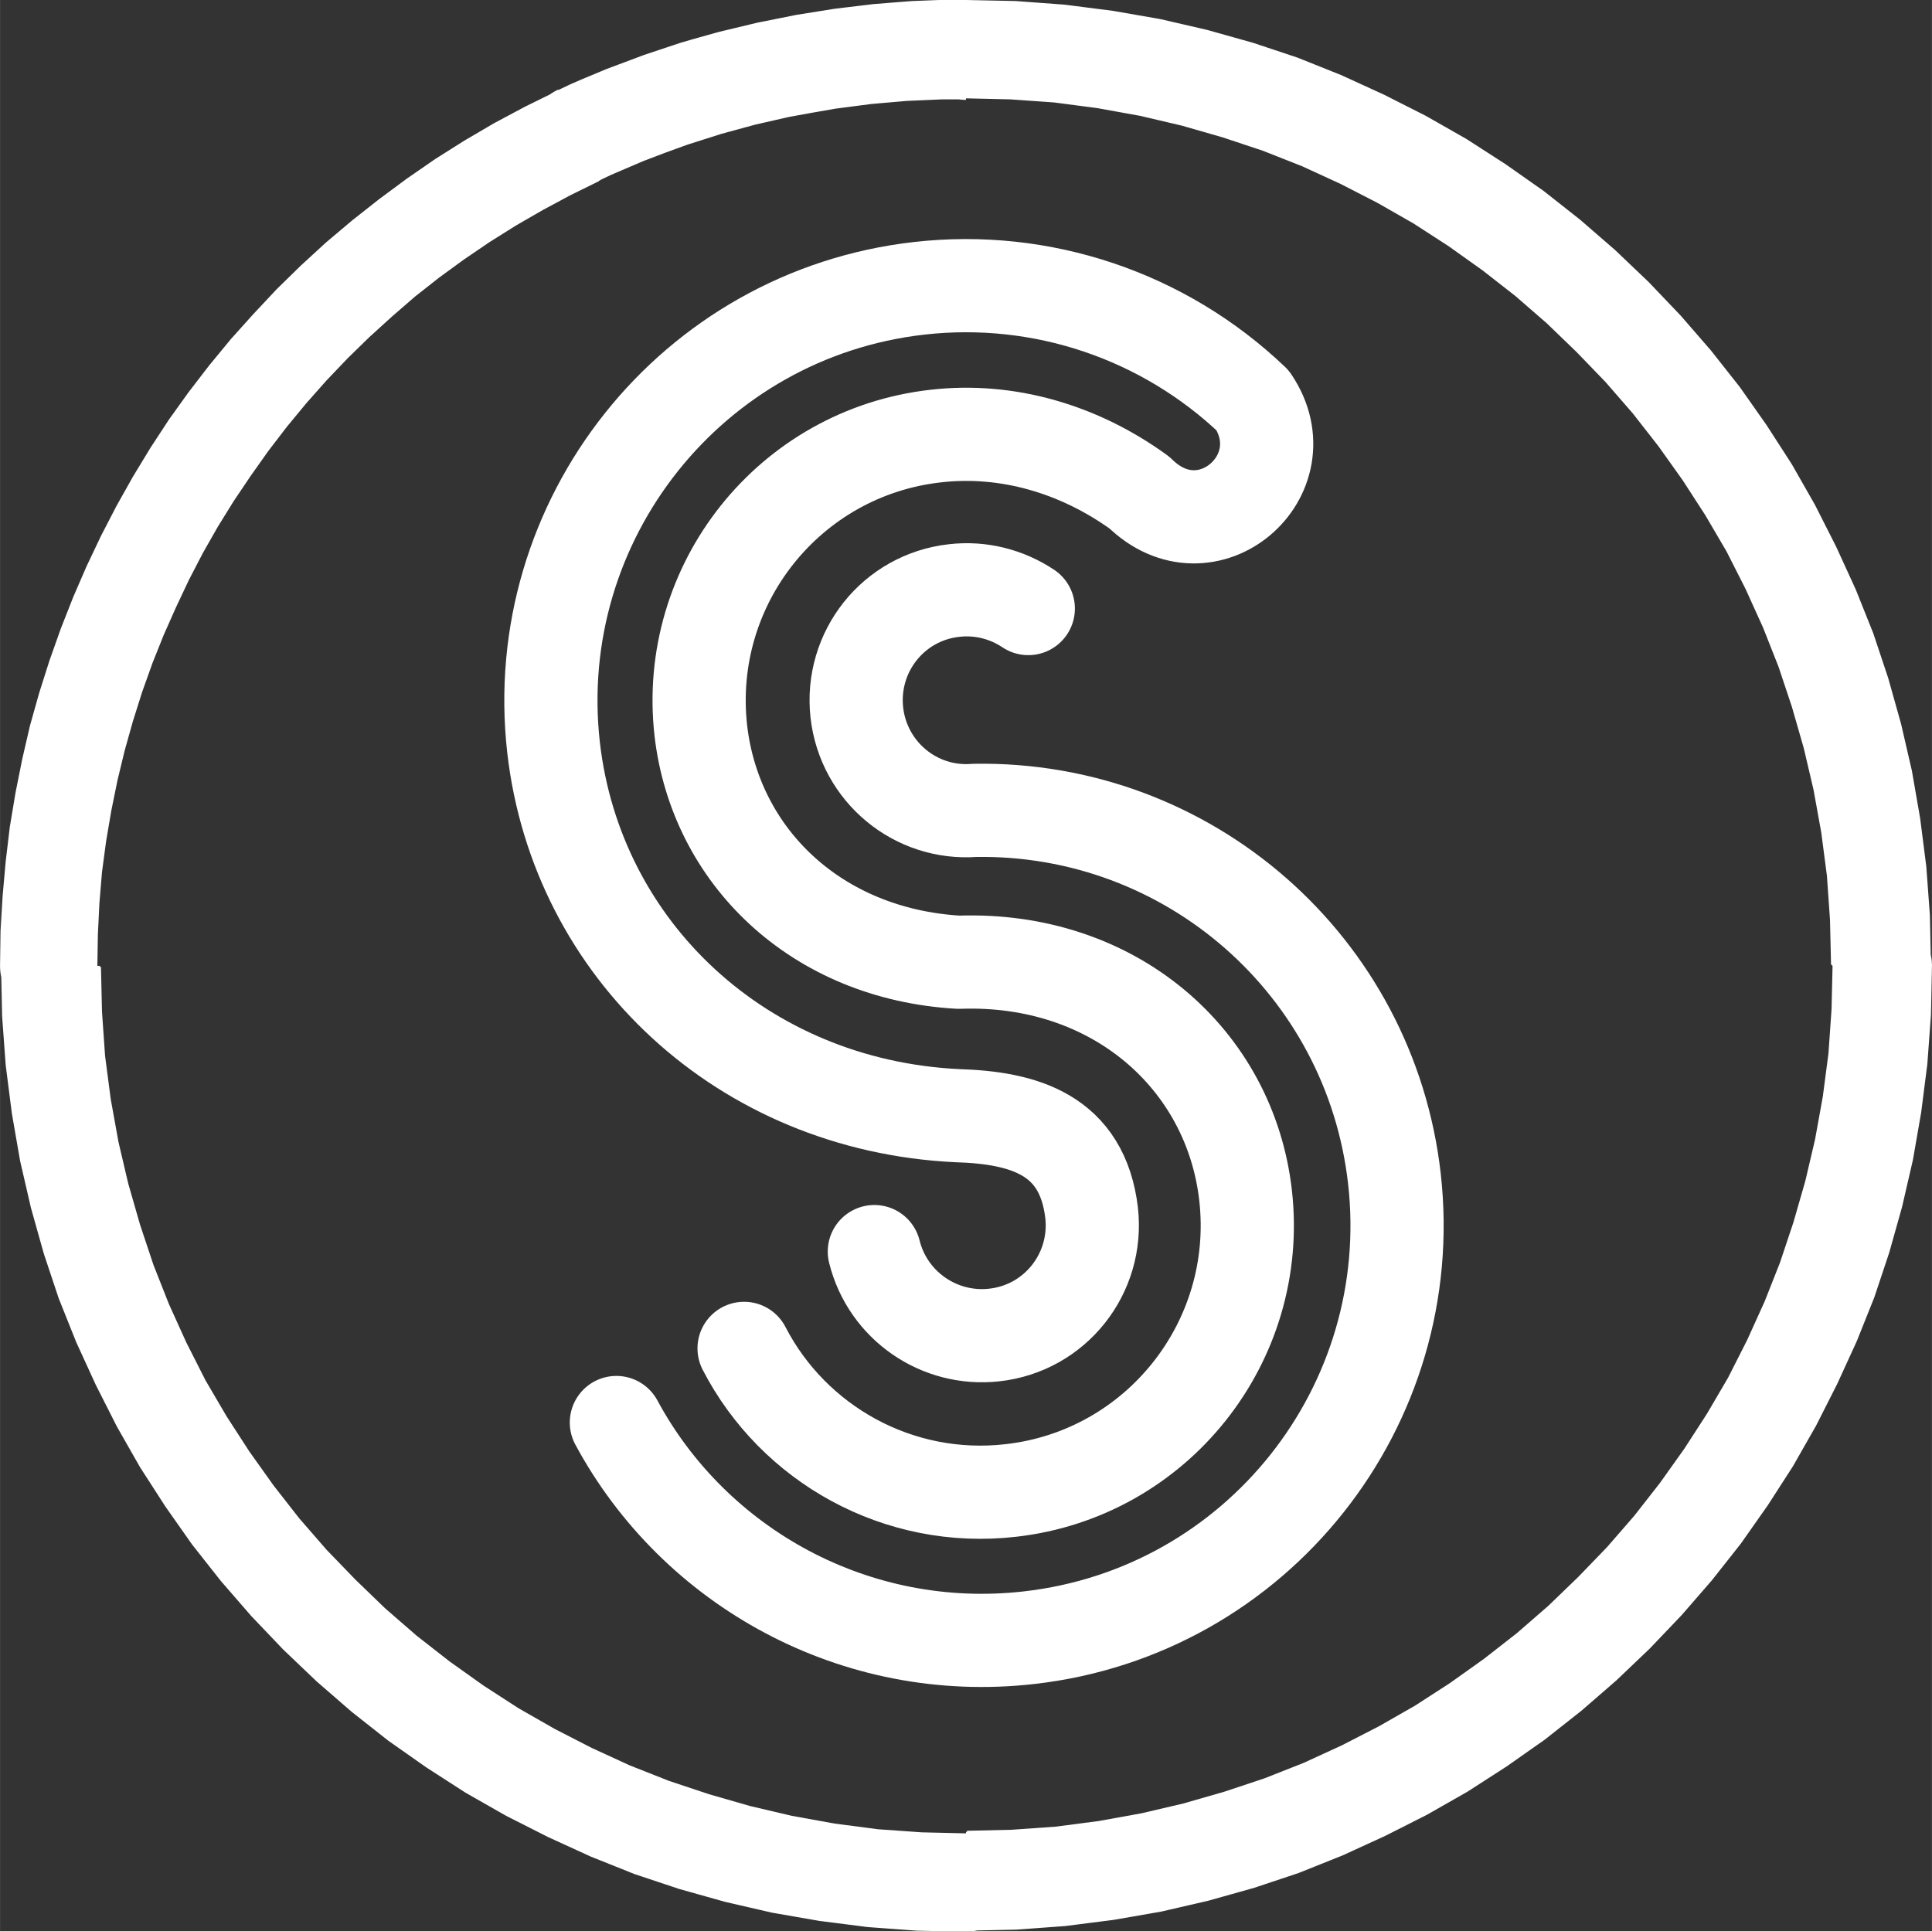 <?xml version="1.0" encoding="UTF-8"?>
<!DOCTYPE svg PUBLIC "-//W3C//DTD SVG 1.1//EN" "http://www.w3.org/Graphics/SVG/1.1/DTD/svg11.dtd">
<!-- Creator: CorelDRAW (Evaluation Version) -->
<svg xmlns="http://www.w3.org/2000/svg" xml:space="preserve" width="13.055mm" height="13.051mm" version="1.1" shape-rendering="geometricPrecision" text-rendering="geometricPrecision" image-rendering="optimizeQuality" fill-rule="evenodd" clip-rule="evenodd"
viewBox="0 0 37.52 37.51"
 xmlns:xlink="http://www.w3.org/1999/xlink"
 xmlns:xodm="http://www.corel.com/coreldraw/odm/2003">
 <rect x="0" y="0" width="37.52" height="37.51" fill="#333333" stroke="none"/>
 <g id="Layer_x0020_1">
  <g>
   <path fill="white" fill-rule="nonzero" d="M0 18.76l0 0 0.01 -0.68 0.04 -0.68 0.06 -0.67 0.08 -0.67 0.11 -0.66 0.13 -0.65 0.15 -0.65 0.18 -0.64 0.2 -0.63 0.22 -0.62 0.24 -0.61 0.26 -0.6 0.28 -0.59 0.3 -0.58 0.32 -0.57 0.34 -0.56 0.36 -0.55 0.38 -0.53 0.4 -0.52 0.42 -0.51 0.44 -0.49 0.45 -0.48 0.47 -0.46 0.49 -0.45 0.51 -0.43 0.52 -0.41 0.54 -0.4 0.55 -0.38 0.57 -0.36 0.58 -0.34 0.6 -0.32 0.61 -0.3 0.82 1.75 -0.55 0.27 -0.54 0.29 -0.52 0.3 -0.51 0.32 -0.5 0.34 -0.48 0.35 -0.47 0.37 -0.45 0.39 -0.44 0.4 -0.42 0.41 -0.41 0.43 -0.39 0.44 -0.38 0.46 -0.36 0.47 -0.34 0.48 -0.33 0.49 -0.31 0.5 -0.29 0.51 -0.27 0.52 -0.25 0.53 -0.24 0.54 -0.22 0.55 -0.2 0.56 -0.18 0.57 -0.16 0.57 -0.14 0.58 -0.12 0.59 -0.1 0.59 -0.08 0.6 -0.05 0.6 -0.03 0.61 -0.01 0.61 0 0 -1.94 0zm0 0l1.94 0c0,0.53 -0.44,0.97 -0.97,0.97 -0.54,0 -0.97,-0.43 -0.97,-0.97zm18.76 18.76l0 0 -0.96 -0.02 -0.95 -0.07 -0.94 -0.12 -0.92 -0.16 -0.91 -0.21 -0.89 -0.25 -0.87 -0.29 -0.85 -0.34 -0.83 -0.38 -0.81 -0.41 -0.79 -0.45 -0.76 -0.49 -0.74 -0.52 -0.71 -0.56 -0.68 -0.59 -0.65 -0.62 -0.62 -0.65 -0.59 -0.68 -0.56 -0.71 -0.52 -0.74 -0.49 -0.76 -0.45 -0.79 -0.41 -0.81 -0.38 -0.83 -0.34 -0.85 -0.29 -0.87 -0.25 -0.89 -0.21 -0.91 -0.16 -0.92 -0.12 -0.94 -0.07 -0.95 -0.02 -0.96 1.94 0 0.02 0.87 0.06 0.86 0.11 0.84 0.15 0.83 0.19 0.81 0.23 0.8 0.26 0.78 0.3 0.76 0.34 0.75 0.37 0.73 0.41 0.7 0.44 0.68 0.47 0.66 0.5 0.64 0.53 0.61 0.56 0.58 0.58 0.56 0.61 0.53 0.64 0.5 0.66 0.47 0.68 0.44 0.7 0.4 0.72 0.37 0.74 0.34 0.76 0.3 0.78 0.26 0.8 0.23 0.81 0.19 0.83 0.15 0.84 0.11 0.85 0.06 0.87 0.02 0 0 0 1.94zm0 0l0 -1.94c0.54,0 0.97,0.43 0.97,0.97 0,0.53 -0.44,0.97 -0.97,0.97zm18.76 -18.76l0 0 -0.02 0.96 -0.07 0.95 -0.12 0.94 -0.16 0.92 -0.21 0.91 -0.25 0.89 -0.29 0.87 -0.34 0.85 -0.38 0.83 -0.41 0.81 -0.45 0.79 -0.49 0.76 -0.52 0.74 -0.56 0.71 -0.59 0.68 -0.62 0.65 -0.65 0.62 -0.68 0.59 -0.71 0.56 -0.74 0.52 -0.76 0.49 -0.79 0.45 -0.81 0.41 -0.83 0.38 -0.85 0.34 -0.87 0.29 -0.89 0.25 -0.91 0.21 -0.92 0.16 -0.94 0.12 -0.95 0.07 -0.96 0.02 0 -1.94 0.87 -0.02 0.85 -0.06 0.84 -0.11 0.83 -0.15 0.81 -0.19 0.8 -0.23 0.78 -0.26 0.76 -0.3 0.74 -0.34 0.72 -0.37 0.7 -0.4 0.68 -0.44 0.66 -0.47 0.64 -0.5 0.61 -0.53 0.58 -0.56 0.56 -0.58 0.53 -0.61 0.5 -0.64 0.47 -0.66 0.44 -0.68 0.41 -0.7 0.37 -0.73 0.34 -0.75 0.3 -0.76 0.26 -0.78 0.23 -0.8 0.19 -0.81 0.15 -0.83 0.11 -0.84 0.06 -0.86 0.02 -0.87 0 0 1.94 0zm0 0l-1.94 0c0,-0.53 0.44,-0.97 0.97,-0.97 0.54,0 0.97,0.43 0.97,0.97zm-18.76 -18.76l0 0 0.96 0.02 0.95 0.07 0.94 0.12 0.92 0.16 0.91 0.21 0.89 0.25 0.87 0.29 0.85 0.34 0.83 0.38 0.81 0.41 0.79 0.45 0.76 0.49 0.74 0.52 0.71 0.56 0.68 0.59 0.65 0.62 0.62 0.65 0.59 0.68 0.56 0.71 0.52 0.74 0.49 0.76 0.45 0.79 0.41 0.81 0.38 0.83 0.34 0.85 0.29 0.87 0.25 0.89 0.21 0.91 0.16 0.92 0.12 0.94 0.07 0.95 0.02 0.96 -1.94 0 -0.02 -0.87 -0.06 -0.86 -0.11 -0.84 -0.15 -0.83 -0.19 -0.81 -0.23 -0.8 -0.26 -0.78 -0.3 -0.76 -0.34 -0.75 -0.37 -0.73 -0.41 -0.7 -0.44 -0.68 -0.47 -0.66 -0.5 -0.64 -0.53 -0.61 -0.56 -0.58 -0.58 -0.56 -0.61 -0.53 -0.64 -0.5 -0.66 -0.47 -0.68 -0.44 -0.7 -0.4 -0.72 -0.37 -0.74 -0.34 -0.76 -0.3 -0.78 -0.26 -0.8 -0.23 -0.81 -0.19 -0.83 -0.15 -0.84 -0.11 -0.85 -0.06 -0.87 -0.02 0 0 0 -1.94zm0 0l0 1.94c-0.54,0 -0.97,-0.43 -0.97,-0.97 0,-0.53 0.44,-0.97 0.97,-0.97zm-7.92 1.75l0 0 0.23 -0.11 0.23 -0.1 0.24 -0.1 0.24 -0.1 0.24 -0.09 0.24 -0.09 0.24 -0.09 0.24 -0.08 0.24 -0.08 0.24 -0.08 0.24 -0.07 0.25 -0.07 0.25 -0.07 0.25 -0.06 0.25 -0.06 0.25 -0.06 0.25 -0.05 0.25 -0.05 0.25 -0.05 0.25 -0.04 0.25 -0.04 0.25 -0.04 0.25 -0.03 0.25 -0.03 0.25 -0.03 0.25 -0.02 0.25 -0.02 0.26 -0.02 0.26 -0.01 0.26 -0.01 0.26 -0.01 0.26 -0 0 1.94 -0.23 0 -0.23 0 -0.23 0.01 -0.23 0.01 -0.23 0.01 -0.23 0.02 -0.23 0.02 -0.23 0.02 -0.23 0.03 -0.23 0.03 -0.23 0.03 -0.23 0.04 -0.23 0.04 -0.22 0.04 -0.22 0.04 -0.22 0.05 -0.22 0.05 -0.22 0.05 -0.22 0.06 -0.22 0.06 -0.22 0.06 -0.22 0.07 -0.22 0.07 -0.22 0.07 -0.22 0.08 -0.22 0.08 -0.21 0.08 -0.21 0.08 -0.21 0.09 -0.21 0.09 -0.21 0.09 -0.21 0.1 0 0 -0.82 -1.75zm0 0l0.82 1.75c-0.49,0.23 -1.07,0.02 -1.29,-0.47 -0.23,-0.48 -0.02,-1.06 0.47,-1.29z"/>
  </g>
  <path fill="none" stroke="white" stroke-width="1.81" stroke-linecap="round" stroke-linejoin="round" stroke-miterlimit="22.926" d="M14.45 26.19c0.96,1.86 3,3.01 5.18,2.76 2.84,-0.32 4.88,-2.89 4.56,-5.73 -0.3,-2.65 -2.56,-4.64 -5.57,-4.53 -2.78,-0.16 -4.73,-2.07 -5.01,-4.5 -0.32,-2.84 1.72,-5.4 4.56,-5.72 1.39,-0.16 2.79,0.25 3.96,1.1 1.31,1.29 3.17,-0.34 2.2,-1.79 -1.73,-1.65 -4.1,-2.45 -6.48,-2.18 -4.42,0.5 -7.6,4.5 -7.1,8.92 0.45,3.93 3.67,6.95 7.84,7.15 1.29,0.04 2.43,0.36 2.61,1.89 0.13,1.18 -0.71,2.24 -1.89,2.37 -1.07,0.12 -2.07,-0.57 -2.33,-1.62m-5.01 3.32c1.52,2.82 4.65,4.56 8.01,4.18 4.43,-0.5 7.6,-4.5 7.1,-8.92 -0.47,-4.13 -3.99,-7.22 -8.15,-7.15 -1.15,0.09 -2.16,-0.75 -2.29,-1.9 -0.13,-1.18 0.71,-2.24 1.89,-2.37 0.51,-0.06 1.02,0.07 1.44,0.35"/>
 </g>
</svg>
